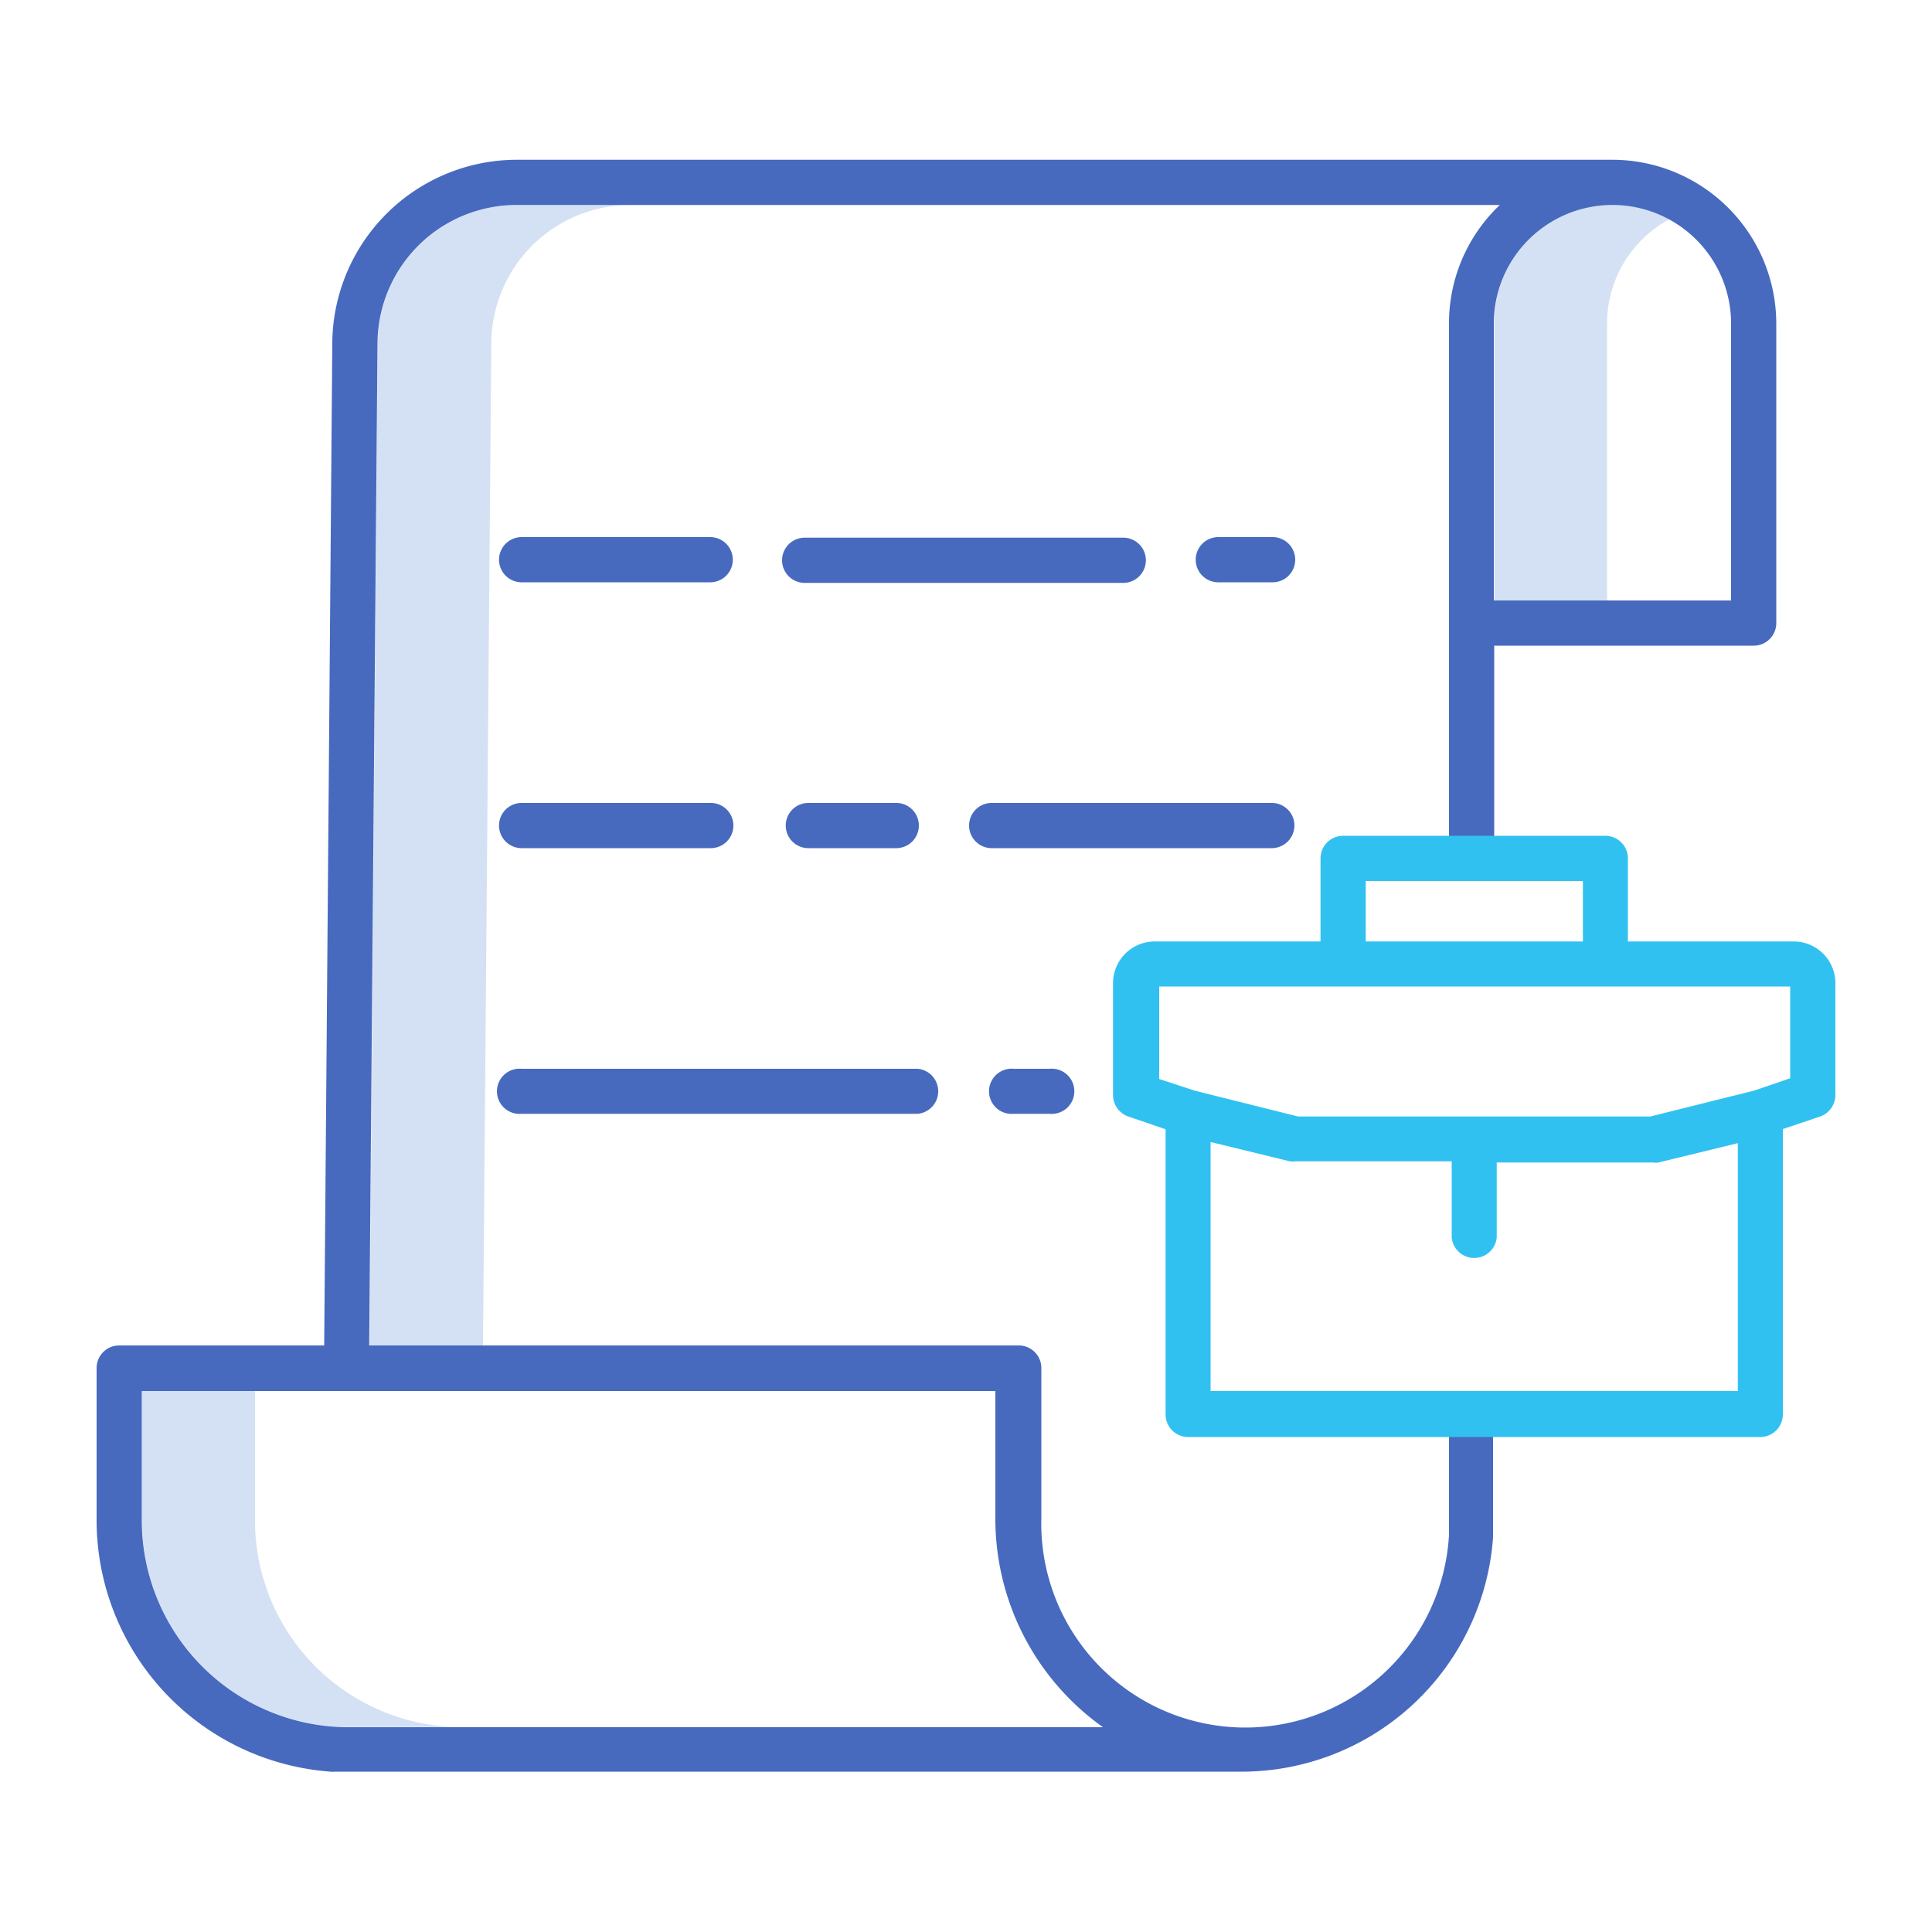 <svg xmlns="http://www.w3.org/2000/svg" viewBox="0 0 100 100"><defs><style>.cls-1{fill:#d4e1f4;}.cls-2{fill:#476abf;}.cls-3{fill:#31c1f1;}</style></defs><title>cs-icon-18</title><g id="cs-icon-18"><path class="cls-1" d="M86.4,11.35a6.13,6.13,0,0,0-9.06,5.4V31.08h5.84V16.75a6.14,6.14,0,0,1,3.22-5.4Zm0,0"/><path class="cls-1" d="M13.2,78.57V72H7.35v6.59A10.7,10.7,0,0,0,17.91,89.39h5.85A10.69,10.69,0,0,1,13.2,78.57Zm0,0"/><path class="cls-1" d="M32.58,10.61H26.74a7.21,7.21,0,0,0-7.19,7.11l-.42,51.92H25l.43-51.92a7.2,7.2,0,0,1,7.18-7.11Zm0,0"/><path class="cls-2" d="M27,30.14h9.76a1.17,1.17,0,1,0,0-2.34H27a1.17,1.17,0,0,0,0,2.34Zm0,0"/><path class="cls-2" d="M67,42.73a1.17,1.17,0,0,0-1.17-1.17H51.33a1.17,1.17,0,0,0,0,2.34H65.87A1.18,1.18,0,0,0,67,42.73Zm0,0"/><path class="cls-2" d="M46.39,43.9a1.17,1.17,0,1,0,0-2.34H41.84a1.17,1.17,0,1,0,0,2.34Zm0,0"/><path class="cls-2" d="M27,43.9h9.79a1.17,1.17,0,1,0,0-2.34H27a1.17,1.17,0,1,0,0,2.34Zm0,0"/><path class="cls-2" d="M52.47,55.32a1.17,1.17,0,1,0,0,2.33h1.86a1.17,1.17,0,1,0,0-2.33Zm0,0"/><path class="cls-2" d="M27,57.65h20.5a1.17,1.17,0,0,0,0-2.33H27a1.17,1.17,0,1,0,0,2.33Zm0,0"/><path class="cls-2" d="M83.46,8.27H26.72A9.56,9.56,0,0,0,17.2,17.7l-.42,51.94H6.17A1.17,1.17,0,0,0,5,70.81v7.76A13.06,13.06,0,0,0,17.1,91.7a1.07,1.07,0,0,0,.25,0H64.42A13.05,13.05,0,0,0,77.28,79.57s0-.06,0-.08V73.34H75v6.1a10.56,10.56,0,0,1-21.1-.87V70.81a1.17,1.17,0,0,0-1.17-1.17H19.11l.43-51.92a7.2,7.2,0,0,1,7.18-7.11H77.63A8.43,8.43,0,0,0,75,16.75V44.48h2.34V33.42H90.77a1.17,1.17,0,0,0,1.17-1.17V16.75a8.49,8.49,0,0,0-8.48-8.48ZM57.09,89.4H17.9A10.71,10.71,0,0,1,7.34,78.57V72H51.52v6.59A13.23,13.23,0,0,0,57.09,89.4ZM89.6,31.08H77.32V16.75a6.14,6.14,0,0,1,12.28,0Zm0,0"/><path class="cls-2" d="M65.87,27.8H63.06a1.17,1.17,0,0,0,0,2.34h2.81a1.17,1.17,0,1,0,0-2.34Zm0,0"/><path class="cls-2" d="M59.31,29a1.17,1.17,0,0,0-1.17-1.17H41.65a1.17,1.17,0,1,0,0,2.34H58.14A1.17,1.17,0,0,0,59.31,29Zm0,0"/><path class="cls-3" d="M92.84,48.73H84.26v-4.3a1.17,1.17,0,0,0-1.17-1.17H69.52a1.17,1.17,0,0,0-1.17,1.17v4.3H59.77a2.16,2.16,0,0,0-2.16,2.15v5.8a1.18,1.18,0,0,0,.79,1.11l1.93.66V73.21a1.17,1.17,0,0,0,1.17,1.17H91.12a1.17,1.17,0,0,0,1.16-1.17V58.44l1.93-.65A1.18,1.18,0,0,0,95,56.68v-5.8a2.16,2.16,0,0,0-2.16-2.15ZM70.69,45.6H81.93v3.13H70.69ZM62.66,72V59.11l4.1,1a1,1,0,0,0,.29,0h8.09v3.94a1.17,1.17,0,0,0,2.33,0V60.17h8.09a.86.86,0,0,0,.28,0l4.11-1V72Zm30-16.19-1.87.64-5.37,1.34H67.19l-5.36-1.34L60,55.85V51.06H92.66Zm0,0"/></g></svg>